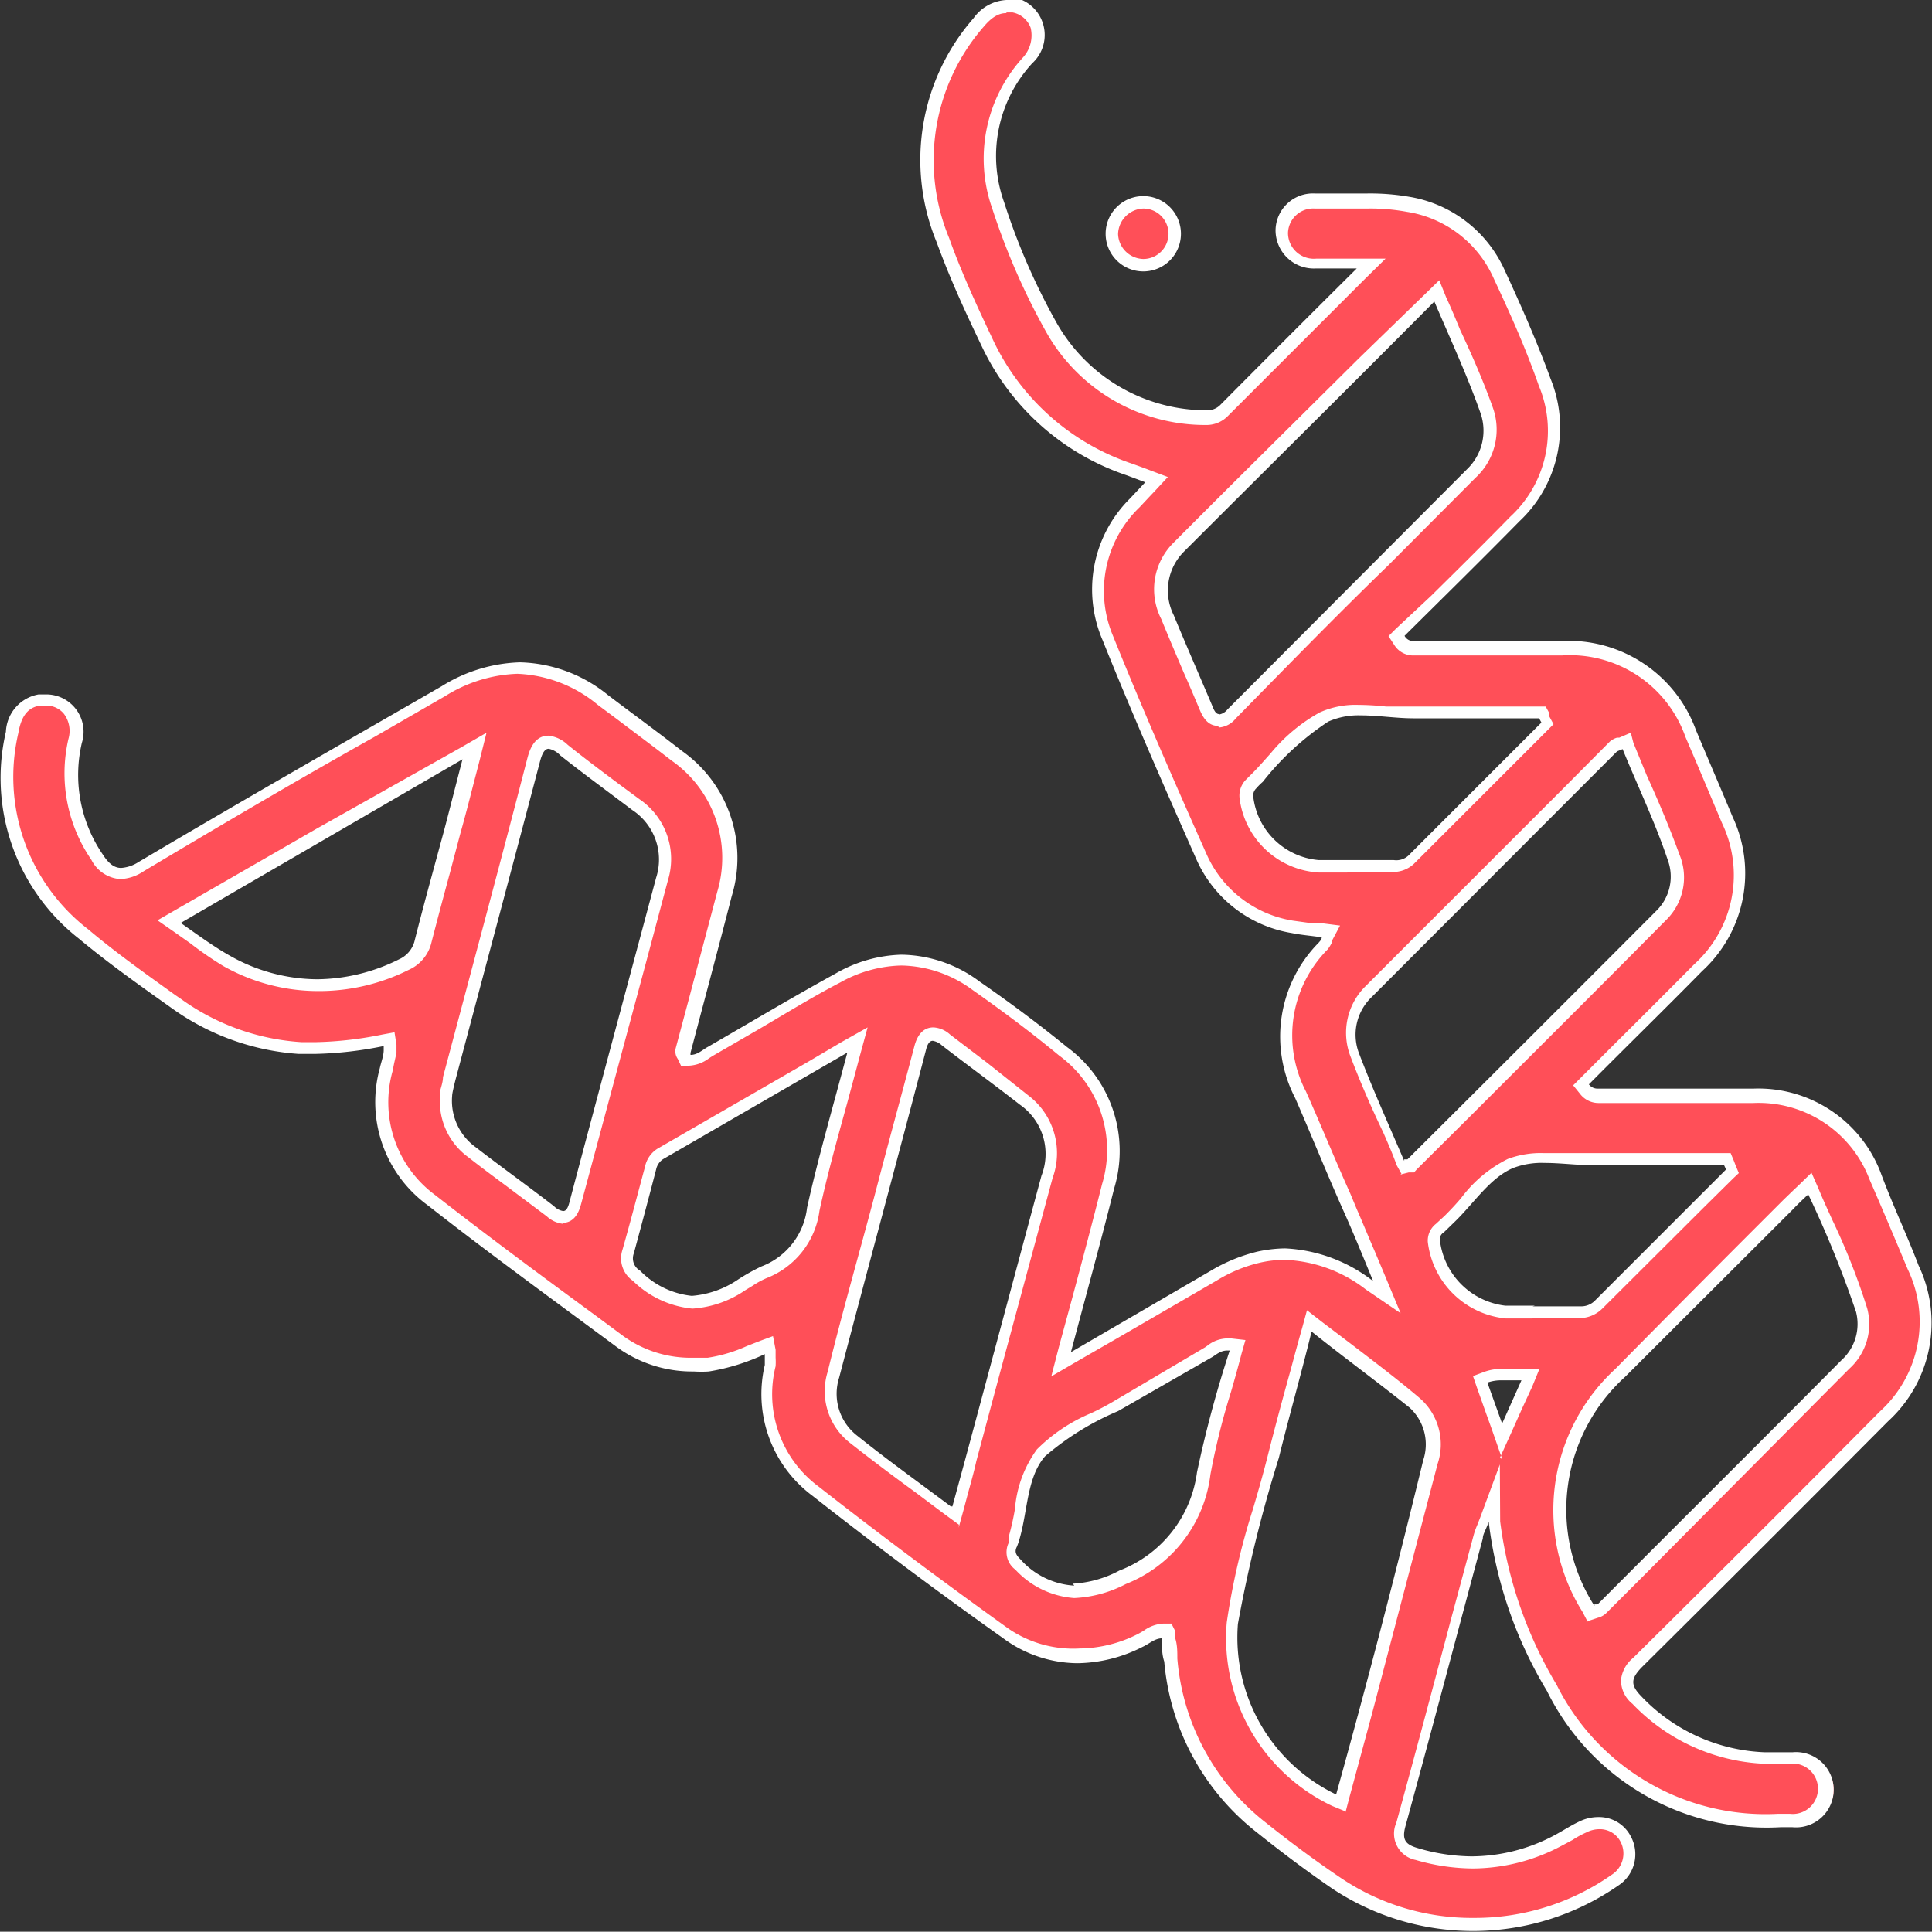 <svg xmlns="http://www.w3.org/2000/svg" viewBox="0 0 59.01 59"><rect x="0" y="0" width="59.01" height="59" fill="#333333" stroke="none"/><defs><style>.cls-1{fill:#ff4f58;}.cls-2{fill:#fff;}</style></defs><g id="Layer_2" data-name="Layer 2"><g id="Layer_1-2" data-name="Layer 1"><path class="cls-1" d="M45.21,59A7.44,7.44,0,0,1,41,57.74c-.78-.53-1.56-1.11-2.3-1.71A7.28,7.28,0,0,1,36,50.94l-.07-.67-.1-.17-.14,0a1,1,0,0,0-.51.19l-.15.09a4.31,4.31,0,0,1-1.9.48,3.65,3.65,0,0,1-2.16-.73c-2-1.41-3.92-2.87-5.81-4.34a3.68,3.68,0,0,1-1.39-3.86,1.92,1.92,0,0,0,0-.22v0l0-.11-.07-.19h-.2l-.39.16a4.59,4.59,0,0,1-1.27.37h-.43a3.66,3.66,0,0,1-2.27-.72l-.89-.65c-1.61-1.19-3.27-2.41-4.87-3.66a3.7,3.7,0,0,1-1.37-4l.13-.6,0-.27-.2,0a11.39,11.39,0,0,1-2.06.23l-.49,0a7.39,7.39,0,0,1-3.75-1.34l-.19-.13c-.89-.64-1.81-1.3-2.66-2A6.07,6.07,0,0,1,.51,22.58c.11-.6.36-.91.82-1l.21,0a.85.85,0,0,1,.69.32,1.06,1.06,0,0,1,.19.93,4.49,4.49,0,0,0,.67,3.55.9.9,0,0,0,.72.5,1.2,1.2,0,0,0,.62-.21Q8,24.57,11.54,22.53l2.16-1.24a4.59,4.59,0,0,1,2.3-.71,4.25,4.25,0,0,1,2.57,1l.65.49c.53.4,1.07.8,1.59,1.21a3.83,3.83,0,0,1,1.47,4.25c-.28,1.07-.56,2.14-.85,3.21L21,32.38l.11.19.12,0a.91.91,0,0,0,.52-.2l.12-.08,1.39-.8c.83-.49,1.66-1,2.5-1.43a4,4,0,0,1,2-.55,3.87,3.87,0,0,1,2.28.79c.95.66,1.84,1.33,2.66,2A3.78,3.78,0,0,1,34,36.45c-.29,1.12-.58,2.23-.89,3.38l-.55,2.05,4.65-2.68a4.55,4.55,0,0,1,1.38-.57,3.83,3.83,0,0,1,.82-.1,4.48,4.48,0,0,1,2.57.93l.54.37-1.24-2.94-1.4-3.24a3.88,3.88,0,0,1,.69-4.54A.8.8,0,0,0,40.7,29l.11-.24-.22-.1-.31,0c-.2,0-.4-.05-.59-.09a3.63,3.63,0,0,1-2.79-2.17C36,24.23,35,22,34,19.68a3.73,3.73,0,0,1,.8-4.13l.67-.71-.83-.31a7.38,7.38,0,0,1-4.36-3.9c-.44-.93-.94-2-1.34-3.1A6.42,6.42,0,0,1,30.09.86a1.08,1.08,0,0,1,.84-.48.91.91,0,0,1,.23,0,.91.91,0,0,1,.69.59,1.15,1.15,0,0,1-.28,1.09,4.39,4.39,0,0,0-.89,4.44,19.9,19.9,0,0,0,1.6,3.67A5.41,5.41,0,0,0,36.91,13H37a.71.71,0,0,0,.54-.21l4.5-4.5H40.39a1,1,0,0,1-1-1,1,1,0,0,1,1-.94h0l.83,0h.74a6.63,6.63,0,0,1,1.26.1A3.68,3.68,0,0,1,46,8.61c.41.89.94,2.06,1.38,3.27A3.74,3.74,0,0,1,46.46,16c-.8.81-1.61,1.62-2.42,2.42l-1.2,1.19.09.13a.49.49,0,0,0,.44.24h4.51a3.94,3.94,0,0,1,4,2.6l.36.87c.26.59.51,1.19.75,1.78a3.87,3.87,0,0,1-.89,4.5c-.8.82-1.61,1.62-2.42,2.43l-1.16,1.15.11.13a.52.52,0,0,0,.43.21h4.72a3.83,3.83,0,0,1,3.71,2.45c.39.86.75,1.74,1.12,2.61l.05.13a3.86,3.86,0,0,1-.88,4.55Q54,47.19,50.2,51a.91.91,0,0,0-.32.57.84.84,0,0,0,.3.56,5.8,5.8,0,0,0,3.91,1.77h.81a1,1,0,1,1,0,1.91h-.37a7.33,7.33,0,0,1-6.93-4,12.92,12.92,0,0,1-1.75-5.1l-.06-.85-.39,1c0,.12-.08.2-.11.29L44.7,49.5c-.57,2.14-1.14,4.28-1.73,6.41-.16.59.09.79.52.91a5.94,5.94,0,0,0,1.69.26,5.54,5.54,0,0,0,2.63-.68l.32-.17c.14-.08.28-.17.43-.24a1.2,1.2,0,0,1,.48-.11.92.92,0,0,1,.82.49.94.94,0,0,1-.33,1.27A7.42,7.42,0,0,1,45.21,59ZM39.83,42c-.25.9-.49,1.77-.71,2.64-.13.56-.29,1.11-.45,1.66a20.62,20.62,0,0,0-.8,3.43A5.47,5.47,0,0,0,41,55.18l.2.08L42,52.34c.66-2.5,1.33-5,2-7.5a1.68,1.68,0,0,0-.48-1.78c-.67-.57-1.37-1.1-2.1-1.66l-1.12-.86Zm15-5-5.13,5.13a5.64,5.64,0,0,0-1,7.21l.09.14.15,0a.4.4,0,0,0,.17-.09l.79-.79,6.65-6.65a1.71,1.71,0,0,0,.5-1.67,21.28,21.28,0,0,0-1-2.66c-.15-.31-.29-.63-.43-1l-.11-.25ZM37.72,41.26a.85.85,0,0,0-.5.18l-.09.06-2.84,1.64c-.23.13-.46.24-.7.36a4.85,4.85,0,0,0-1.58,1,3.46,3.46,0,0,0-.64,1.73,6.74,6.74,0,0,1-.18.83.88.88,0,0,1-.07.24.49.49,0,0,0,.15.62,2.55,2.55,0,0,0,1.77.85,3.69,3.69,0,0,0,1.5-.41A3.93,3.93,0,0,0,37,45.21a20.16,20.16,0,0,1,.62-2.55c.12-.39.23-.77.33-1.16l.06-.21Zm-9-9.42c-.28,0-.36.31-.39.43-.4,1.51-.81,3-1.21,4.52q-.73,2.72-1.45,5.43a1.83,1.83,0,0,0,.62,2c.64.51,1.29,1,2,1.49l1.12.84.47-1.7.71-2.65c.54-2,1.07-4,1.62-6a2,2,0,0,0-.68-2.32l-1.25-.95L29.07,32A.64.64,0,0,0,28.68,31.84Zm17.4,10.33a1.48,1.48,0,0,0-.49.08l-.17.06.68,1.91.91-2h-.63Zm1.25-6.64a2.73,2.73,0,0,0-1,.16A3.93,3.93,0,0,0,45,36.83c-.17.19-.34.39-.52.56l-.33.31a.48.48,0,0,0-.18.39,2.48,2.48,0,0,0,2.19,2.16h2.31A.83.83,0,0,0,49,40L53.11,36,53,35.6H48.82c-.24,0-.49,0-.74,0Zm-27-.1a.61.61,0,0,0-.31.43c-.22.86-.45,1.71-.69,2.56a.64.64,0,0,0,.26.73,2.79,2.79,0,0,0,1.7.81,3.16,3.16,0,0,0,1.53-.53l.22-.14a2.53,2.53,0,0,1,.45-.25A2.37,2.37,0,0,0,25,37.12c.24-1.07.53-2.12.83-3.24.14-.48.52-1.93.52-1.93ZM17,22.87c-.31,0-.41.37-.45.54q-.88,3.35-1.78,6.69l-.8,3a3.34,3.34,0,0,0-.09.43l0,.1a2,2,0,0,0,.79,1.72c.38.3.77.58,1.15.87l1.24.93a.67.67,0,0,0,.4.19c.27,0,.35-.31.39-.44.64-2.44,1.29-4.87,1.95-7.31l.69-2.57a2,2,0,0,0-.81-2.28L19,24.32c-.53-.4-1.07-.8-1.58-1.21A.85.85,0,0,0,17,22.87Zm32.6.07-.1.07-1.16,1.16Q45.13,27.32,42,30.5a1.78,1.78,0,0,0-.43,2c.3.78.64,1.54,1,2.31l.47,1.1.21,0,.13-.06,1.62-1.61c2-2,4-4,6-6a1.62,1.62,0,0,0,.39-1.75c-.31-.81-.64-1.6-1-2.4l-.49-1.18ZM5.35,28.33l.25.17.5.37c.35.24.67.48,1,.67a5.65,5.65,0,0,0,2.76.75h0a5.94,5.94,0,0,0,2.59-.63,1,1,0,0,0,.58-.72l.57-2.13.32-1.19c.12-.47.69-2.64.69-2.64Zm36.34-6.48a2.54,2.54,0,0,0-1.1.21,4.85,4.85,0,0,0-1.45,1.27c-.19.2-.37.41-.56.6l-.21.21a.5.5,0,0,0-.14.4,2.38,2.38,0,0,0,2.23,2.11h2.2a.79.79,0,0,0,.61-.2q1.6-1.62,3.23-3.22l.94-.94-.2-.36H43.33a7.26,7.26,0,0,1-.83-.05C42.23,21.87,42,21.85,41.69,21.85Zm.24-10.62C40,13.15,38.1,15,36.21,16.93a1.86,1.86,0,0,0-.35,2.13c.22.54.45,1.08.69,1.61L37,21.81c.07.16.16.39.39.39h0A.58.58,0,0,0,37.8,22q2.34-2.35,4.69-4.7l2.62-2.63a1.79,1.79,0,0,0,.5-1.95c-.28-.79-.61-1.56-1-2.37l-.54-1.28Z" transform="translate(-0.19 -0.19)"/><path class="cls-2" d="M30.93.57l.19,0a.74.74,0,0,1,.55.47,1,1,0,0,1-.24.91,4.58,4.58,0,0,0-.93,4.62,20.93,20.93,0,0,0,1.61,3.7,5.57,5.57,0,0,0,4.79,2.9H37a.91.91,0,0,0,.69-.27l3.17-3.17,1-1,.65-.64H40.39a.79.79,0,0,1-.86-.78.77.77,0,0,1,.82-.75h.1l.75,0h.74a6.12,6.12,0,0,1,1.22.1,3.49,3.49,0,0,1,2.66,2.05c.41.88.93,2,1.37,3.26a3.56,3.56,0,0,1-.87,4c-.79.81-1.62,1.63-2.42,2.42L42.82,19.4l-.22.22.17.26a.68.68,0,0,0,.6.33h4.52a3.74,3.74,0,0,1,3.78,2.49l.36.84.76,1.8a3.67,3.67,0,0,1-.85,4.3q-1.19,1.2-2.4,2.4l-1.06,1.06-.24.24.21.26a.71.71,0,0,0,.58.28h4.72a3.62,3.62,0,0,1,3.54,2.33c.37.85.74,1.72,1.09,2.56l.08.19a3.7,3.7,0,0,1-.85,4.34c-2.2,2.22-4.82,4.84-7.54,7.53a1,1,0,0,0-.37.68.93.93,0,0,0,.35.72,5.93,5.93,0,0,0,4,1.83h.81a.77.77,0,1,1,0,1.53h-.36a7.13,7.13,0,0,1-6.76-3.93,12.9,12.9,0,0,1-1.73-5L46,44.92l-.6,1.62-.09.23a2.4,2.4,0,0,0-.11.31l-.66,2.45c-.56,2.11-1.12,4.22-1.7,6.33A.82.82,0,0,0,43.43,57a6.34,6.34,0,0,0,1.75.26,5.8,5.8,0,0,0,2.72-.7l.32-.17a2.91,2.91,0,0,1,.42-.23.88.88,0,0,1,.4-.1.71.71,0,0,1,.65.39.77.77,0,0,1-.27,1,7.28,7.28,0,0,1-4.21,1.32,7.16,7.16,0,0,1-4.08-1.23c-.77-.52-1.54-1.09-2.29-1.69a7.09,7.09,0,0,1-2.69-5c0-.22,0-.43-.07-.64l0-.15,0-.06-.11-.22h-.24a1.11,1.11,0,0,0-.61.22l-.14.08a4,4,0,0,1-1.81.46A3.51,3.51,0,0,1,31,49.94c-1.95-1.4-3.91-2.86-5.8-4.34a3.51,3.51,0,0,1-1.32-3.68,2.06,2.06,0,0,0,0-.26v-.17l0-.07L23.8,41l-.38.14-.41.16a4.57,4.57,0,0,1-1.2.36l-.43,0A3.52,3.52,0,0,1,19.23,41l-.89-.66c-1.61-1.18-3.27-2.41-4.86-3.65a3.52,3.52,0,0,1-1.3-3.78l.05-.25.07-.31v-.13l0-.07V32.1l-.06-.38-.38.07a11.16,11.16,0,0,1-2,.23l-.47,0a7.05,7.05,0,0,1-3.66-1.31l-.19-.13c-.89-.64-1.81-1.29-2.65-2a5.88,5.88,0,0,1-2.14-6c.11-.65.39-.79.66-.84l.18,0a.7.7,0,0,1,.55.25.87.87,0,0,1,.14.77,4.66,4.66,0,0,0,.7,3.69,1.07,1.07,0,0,0,.88.59,1.36,1.36,0,0,0,.72-.24C6.89,25.42,9.3,24,11.64,22.69l2.15-1.24a4.42,4.42,0,0,1,2.2-.68,4.09,4.09,0,0,1,2.46.95l.63.47c.54.41,1.08.81,1.62,1.23a3.62,3.62,0,0,1,1.4,4l-.84,3.17-.43,1.61a.4.4,0,0,0,.06.33l.1.21h.24a1.11,1.11,0,0,0,.62-.23l.11-.07,1.4-.81c.82-.48,1.66-1,2.49-1.43a4,4,0,0,1,1.87-.52,3.76,3.76,0,0,1,2.18.75c.94.66,1.83,1.33,2.64,2a3.58,3.58,0,0,1,1.31,3.93c-.28,1.12-.58,2.24-.89,3.4l-.43,1.58-.23.89.79-.46,1.25-.72,3-1.74a4.43,4.43,0,0,1,1.32-.55,3.44,3.44,0,0,1,.77-.09,4.3,4.3,0,0,1,2.47.9l1.07.73-.5-1.2-.29-.69c-.2-.46-.37-.88-.55-1.29l-.2-.48c-.45-1-.89-2.08-1.35-3.11a3.72,3.72,0,0,1,.66-4.34,1.14,1.14,0,0,0,.12-.19l0-.05.26-.49-.55-.07-.31,0-.58-.08a3.49,3.49,0,0,1-2.65-2.06c-.94-2.11-1.93-4.37-2.85-6.65A3.54,3.54,0,0,1,35,15.68l.29-.31.18-.19.39-.42-.53-.2-.21-.08-.36-.13a7.23,7.23,0,0,1-4.25-3.8c-.44-.93-.94-2-1.33-3.09A6.21,6.21,0,0,1,30.24,1c.31-.37.54-.41.69-.41m6.49,21.82a.72.72,0,0,0,.51-.27C39.48,20.56,41,19,42.6,17.45l2.65-2.66a2,2,0,0,0,.54-2.14c-.29-.81-.62-1.57-1-2.38-.14-.34-.28-.68-.43-1l-.21-.52-.41.4-2.06,2c-1.9,1.89-3.78,3.74-5.64,5.61a2,2,0,0,0-.38,2.34c.22.54.45,1.08.68,1.62.17.38.33.76.49,1.14.07.16.21.5.56.5m3.91,4.46h1.36a.93.93,0,0,0,.71-.24l3.17-3.17.9-.9.2-.2-.13-.24,0-.1,0,0-.11-.2H43.29c-.24,0-.5,0-.77,0a7.7,7.7,0,0,0-.83-.05,2.66,2.66,0,0,0-1.19.23A5.23,5.23,0,0,0,39,23.2c-.18.2-.36.41-.55.6l-.21.21a.69.69,0,0,0-.19.55,2.59,2.59,0,0,0,2.42,2.28h.87m1.56,9.24.32-.08.16,0,.08-.09,1.71-1.7c2-2,3.94-3.93,5.9-5.91a1.82,1.82,0,0,0,.42-2c-.3-.82-.64-1.63-1-2.42l-.41-1L50,22.57l-.35.15-.07,0a.61.61,0,0,0-.22.12l-1.45,1.46-6,6a2,2,0,0,0-.47,2.16c.3.79.64,1.57,1,2.32.14.32.28.64.41,1l.16.29m-33-5.61a6.13,6.13,0,0,0,2.67-.65,1.22,1.22,0,0,0,.69-.84c.18-.7.37-1.41.56-2.11l.32-1.21c.13-.46.25-.92.38-1.43l.2-.77.22-.88-.78.45L9.88,25.49,5.52,28l-.52.3.49.34L6,29a10.88,10.88,0,0,0,1,.69,5.9,5.9,0,0,0,2.85.77m7.52,7.08c.42,0,.53-.44.57-.58q1-3.72,2-7.44l.65-2.44a2.21,2.21,0,0,0-.87-2.48l-.61-.45c-.52-.39-1.07-.8-1.58-1.21a1,1,0,0,0-.59-.28c-.46,0-.59.5-.64.68-.58,2.25-1.18,4.5-1.78,6.75l-.8,3c0,.16-.07.33-.09.44v.14a2.11,2.11,0,0,0,.87,1.87c.38.3.76.58,1.15.87l1.24.93a.86.86,0,0,0,.51.23m3.93,2.59a3.22,3.22,0,0,0,1.62-.56l.23-.14a2.53,2.53,0,0,1,.42-.23,2.57,2.57,0,0,0,1.62-2.06c.23-1.06.52-2.11.83-3.23.13-.48.27-1,.4-1.49l.24-.88-.8.45-1,.59-4.61,2.66a.85.85,0,0,0-.39.56c-.23.85-.45,1.7-.69,2.54a.83.83,0,0,0,.32.94,3,3,0,0,0,1.82.85m8.13,6.69.15-.54.13-.49c.09-.33.18-.64.26-1l.71-2.65,1.62-6a2.21,2.21,0,0,0-.74-2.52l-1.26-1-1.13-.86a.82.82,0,0,0-.51-.22c-.28,0-.48.19-.58.57-.4,1.52-.81,3-1.21,4.54-.48,1.81-1,3.61-1.44,5.41a2,2,0,0,0,.68,2.17c.65.51,1.3,1,2,1.51l.88.66.45.33M47,40.45h1.41a1,1,0,0,0,.72-.29l3.1-3.09.89-.88.18-.17-.1-.24-.05-.13-.1-.24H48.81l-.71,0c-.26,0-.52,0-.77,0a2.85,2.85,0,0,0-1.09.18,4,4,0,0,0-1.42,1.19c-.16.19-.33.37-.5.54l0,0-.27.25a.65.65,0,0,0-.25.55,2.66,2.66,0,0,0,2.38,2.34H47m1.64,9.26L49,49.6a.57.57,0,0,0,.24-.13l1.25-1.25L56.67,42a1.84,1.84,0,0,0,.55-1.85,20.32,20.32,0,0,0-1.06-2.69c-.14-.31-.29-.63-.42-.95l-.22-.5-.39.38-.18.17-.29.28-.8.8Q51.68,39.82,49.53,42a5.86,5.86,0,0,0-1,7.43l.15.29m-7.39,5.81.11-.42.7-2.59q1-3.81,2-7.62a1.87,1.87,0,0,0-.54-2c-.67-.57-1.36-1.09-2.09-1.65l-.91-.69-.45-.35-.15.55c-.12.42-.23.83-.34,1.24-.25.9-.48,1.75-.7,2.62-.14.56-.3,1.12-.46,1.66a21.77,21.77,0,0,0-.8,3.46,5.67,5.67,0,0,0,3.22,5.61l.39.16M33,49a3.76,3.76,0,0,0,1.58-.43,4.13,4.13,0,0,0,2.58-3.34,21.74,21.74,0,0,1,.63-2.53c.11-.38.22-.77.32-1.16l.12-.42-.44-.05h-.11a1,1,0,0,0-.61.22l-.07.05L34.19,43a7.49,7.49,0,0,1-.69.36,5.14,5.14,0,0,0-1.64,1.1,3.57,3.57,0,0,0-.67,1.82,8.14,8.14,0,0,1-.18.81l0,.1a.41.41,0,0,1,0,.1.66.66,0,0,0,.19.84A2.71,2.71,0,0,0,33,49m13-4.28.39-.86.29-.65.31-.67.22-.54H46.4l-.32,0a1.55,1.55,0,0,0-.55.09l-.35.13.12.35.28.79.18.5.31.89M30.93.19a1.31,1.31,0,0,0-1,.55A6.58,6.58,0,0,0,28.8,7.59c.39,1.07.86,2.1,1.35,3.12a7.56,7.56,0,0,0,4.46,4l.56.21-.47.5a3.91,3.91,0,0,0-.83,4.33c.9,2.24,1.87,4.45,2.85,6.66a3.87,3.87,0,0,0,2.93,2.28c.29.06.59.08.91.13,0,.07-.06.12-.09.16a4.08,4.08,0,0,0-.72,4.75c.52,1.19,1,2.39,1.54,3.59.27.61.52,1.22.84,2a4.73,4.73,0,0,0-2.69-1,4.19,4.19,0,0,0-.85.1,5.14,5.14,0,0,0-1.43.59L32.9,41.49c.46-1.74.91-3.36,1.32-5a3.94,3.94,0,0,0-1.44-4.32c-.86-.7-1.76-1.37-2.67-2a4.06,4.06,0,0,0-2.39-.82,4.24,4.24,0,0,0-2,.57c-1.31.72-2.6,1.49-3.9,2.24-.17.09-.32.25-.54.25l0-.06c.42-1.6.85-3.19,1.26-4.79a4,4,0,0,0-1.53-4.44c-.74-.58-1.5-1.13-2.25-1.7a4.42,4.42,0,0,0-2.69-1,4.77,4.77,0,0,0-2.39.73c-3.09,1.78-6.19,3.55-9.26,5.37a1.11,1.11,0,0,1-.53.18c-.21,0-.38-.13-.56-.41a4.3,4.3,0,0,1-.64-3.41,1.14,1.14,0,0,0-1.07-1.48l-.25,0a1.21,1.21,0,0,0-1,1.14A6.23,6.23,0,0,0,2.6,28.86c.91.76,1.89,1.45,2.86,2.14a7.52,7.52,0,0,0,3.85,1.38l.5,0a11.55,11.55,0,0,0,2.1-.24c0,.08,0,.1,0,.12,0,.18-.08.37-.12.56A3.9,3.9,0,0,0,13.25,37c1.89,1.48,3.83,2.89,5.76,4.32a3.92,3.92,0,0,0,2.37.76,3.55,3.55,0,0,0,.46,0,6.4,6.4,0,0,0,1.71-.53l0,.1,0,.23a3.87,3.87,0,0,0,1.46,4q2.85,2.24,5.81,4.34a3.86,3.86,0,0,0,2.27.77,4.47,4.47,0,0,0,2-.5c.2-.09.37-.26.59-.26l0,.08c0,.21,0,.42.07.63a7.44,7.44,0,0,0,2.83,5.22c.75.6,1.52,1.18,2.31,1.72a7.78,7.78,0,0,0,8.73-.1A1.14,1.14,0,0,0,50,56.28a1.09,1.09,0,0,0-1-.59,1.3,1.3,0,0,0-.56.13c-.26.12-.5.28-.76.42a5.42,5.42,0,0,1-2.54.65,5.94,5.94,0,0,1-1.64-.25c-.38-.11-.5-.25-.38-.68.8-2.92,1.57-5.85,2.36-8.78,0-.13.09-.25.18-.51a13,13,0,0,0,1.78,5.17A7.48,7.48,0,0,0,54.57,56h.37a1.15,1.15,0,1,0,0-2.29H54.1A5.48,5.48,0,0,1,50.32,52c-.34-.35-.31-.54,0-.87q3.78-3.75,7.54-7.53a4.07,4.07,0,0,0,.93-4.76C58.42,37.87,58,37,57.63,36a4,4,0,0,0-3.88-2.56H49a.33.33,0,0,1-.28-.13c1.15-1.16,2.32-2.3,3.46-3.46a4.05,4.05,0,0,0,.93-4.71c-.37-.89-.75-1.77-1.12-2.65a4.14,4.14,0,0,0-4.13-2.72H43.62l-.25,0a.3.3,0,0,1-.28-.16c1.17-1.16,2.35-2.32,3.51-3.5a3.93,3.93,0,0,0,.95-4.35c-.41-1.12-.89-2.21-1.39-3.29a3.89,3.89,0,0,0-2.93-2.27,7,7,0,0,0-1.29-.1c-.5,0-1,0-1.49,0h-.1a1.14,1.14,0,0,0-1.2,1.13,1.17,1.17,0,0,0,1.23,1.16h1.25c-1.47,1.46-2.83,2.82-4.18,4.18a.55.55,0,0,1-.42.15h-.11a5.26,5.26,0,0,1-4.48-2.71,19.93,19.93,0,0,1-1.58-3.64,4.18,4.18,0,0,1,.86-4.25,1.17,1.17,0,0,0-.52-2,1.24,1.24,0,0,0-.27,0ZM37.42,22c-.09,0-.15-.11-.21-.27-.39-.92-.79-1.83-1.17-2.75a1.68,1.68,0,0,1,.3-1.93C38.87,14.52,41.42,12,44,9.4c.49,1.15,1,2.25,1.4,3.38A1.63,1.63,0,0,1,45,14.52l-7.32,7.34a.41.41,0,0,1-.24.15Zm3.91,4.46h-.86a2.2,2.2,0,0,1-2-1.93.3.3,0,0,1,.09-.26,1.89,1.89,0,0,1,.2-.2,8.48,8.48,0,0,1,2-1.84,2.29,2.29,0,0,1,1-.19c.52,0,1.08.09,1.6.09h3.84l.07.13-4.07,4.07a.55.55,0,0,1-.44.13H41.33ZM17.39,37.18a.51.51,0,0,1-.28-.15c-.79-.61-1.6-1.19-2.39-1.8A1.75,1.75,0,0,1,14,33.66c0-.07.05-.28.1-.48.86-3.24,1.73-6.48,2.58-9.72.07-.27.15-.4.27-.4a.67.67,0,0,1,.35.2c.72.57,1.46,1.11,2.2,1.67A1.81,1.81,0,0,1,20.23,27c-.88,3.29-1.77,6.59-2.64,9.88-.05.21-.11.3-.2.3Zm25.69-1.53c-.46-1.08-.95-2.16-1.37-3.26a1.59,1.59,0,0,1,.39-1.76l7.48-7.49.17-.07c.46,1.13,1,2.25,1.38,3.39A1.46,1.46,0,0,1,50.79,28q-3.8,3.81-7.61,7.6s0,0-.1,0ZM14.32,23.37c-.22.84-.39,1.52-.57,2.2-.3,1.11-.61,2.22-.89,3.33a.84.84,0,0,1-.48.59,5.68,5.68,0,0,1-2.51.61,5.46,5.46,0,0,1-2.66-.72c-.5-.28-1-.65-1.5-1l8.61-5ZM29.23,46.2c-1-.75-1.95-1.43-2.86-2.16a1.62,1.62,0,0,1-.55-1.77c.87-3.32,1.77-6.63,2.65-10,.05-.21.12-.29.21-.29a.55.55,0,0,1,.28.14c.79.61,1.6,1.2,2.38,1.81A1.83,1.83,0,0,1,32,36.1c-.78,2.89-1.55,5.78-2.33,8.67l-.39,1.43ZM26.07,32.34c-.45,1.7-.89,3.21-1.23,4.74a2.18,2.18,0,0,1-1.39,1.79,6.13,6.13,0,0,0-.7.39,2.92,2.92,0,0,1-1.43.51A2.58,2.58,0,0,1,19.74,39a.43.43,0,0,1-.19-.53c.23-.85.46-1.71.68-2.56a.5.5,0,0,1,.22-.32l5.62-3.25Zm21,7.73h-.9a2.28,2.28,0,0,1-2-2,.24.24,0,0,1,.12-.24l.33-.32c.59-.57,1.09-1.36,1.8-1.65a2.46,2.46,0,0,1,.95-.15c.48,0,1,.07,1.48.07h4l.06.13-4,4a.59.59,0,0,1-.45.18H47Zm1.82,9.17a5.47,5.47,0,0,1,.94-7l5.13-5.12c.13-.14.27-.27.46-.45a33,33,0,0,1,1.46,3.59,1.49,1.49,0,0,1-.45,1.48c-2.47,2.49-5,5-7.44,7.45a.3.3,0,0,1-.1,0ZM41,55a5.32,5.32,0,0,1-3-5.21,42.15,42.15,0,0,1,1.25-5.07c.31-1.26.67-2.51,1-3.86,1,.8,2,1.53,3,2.33a1.52,1.52,0,0,1,.41,1.6Q42.42,49.9,41,55Zm-8-6.38a2.39,2.39,0,0,1-1.64-.8c-.12-.12-.2-.22-.11-.39a2.14,2.14,0,0,0,.09-.27c.24-.85.22-1.86.77-2.49a8.47,8.47,0,0,1,2.23-1.38l2.84-1.63c.15-.08.27-.22.5-.22h.07a35.66,35.66,0,0,0-1,3.72,3.74,3.74,0,0,1-2.37,3,3.38,3.38,0,0,1-1.42.4Zm13.08-4.92-.46-1.28a1.23,1.23,0,0,1,.42-.07c.19,0,.4,0,.62,0h0l-.59,1.32Z" transform="translate(-0.19 -0.19)"/><path class="cls-1" d="M35.11,8.29a.95.95,0,0,1-.68-1.62,1,1,0,0,1,.68-.3,1,1,0,0,1,.69.3.94.94,0,0,1,.27.69,1,1,0,0,1-1,.93Z" transform="translate(-0.19 -0.19)"/><path class="cls-2" d="M35.11,6.18v.38a.77.77,0,0,1,0,1.54.79.79,0,0,1-.77-.76.8.8,0,0,1,.77-.78V6.18m0,0a1.15,1.15,0,1,0,0,2.3h0a1.15,1.15,0,0,0,0-2.3Z" transform="translate(-0.19 -0.19)"/></g></g></svg>